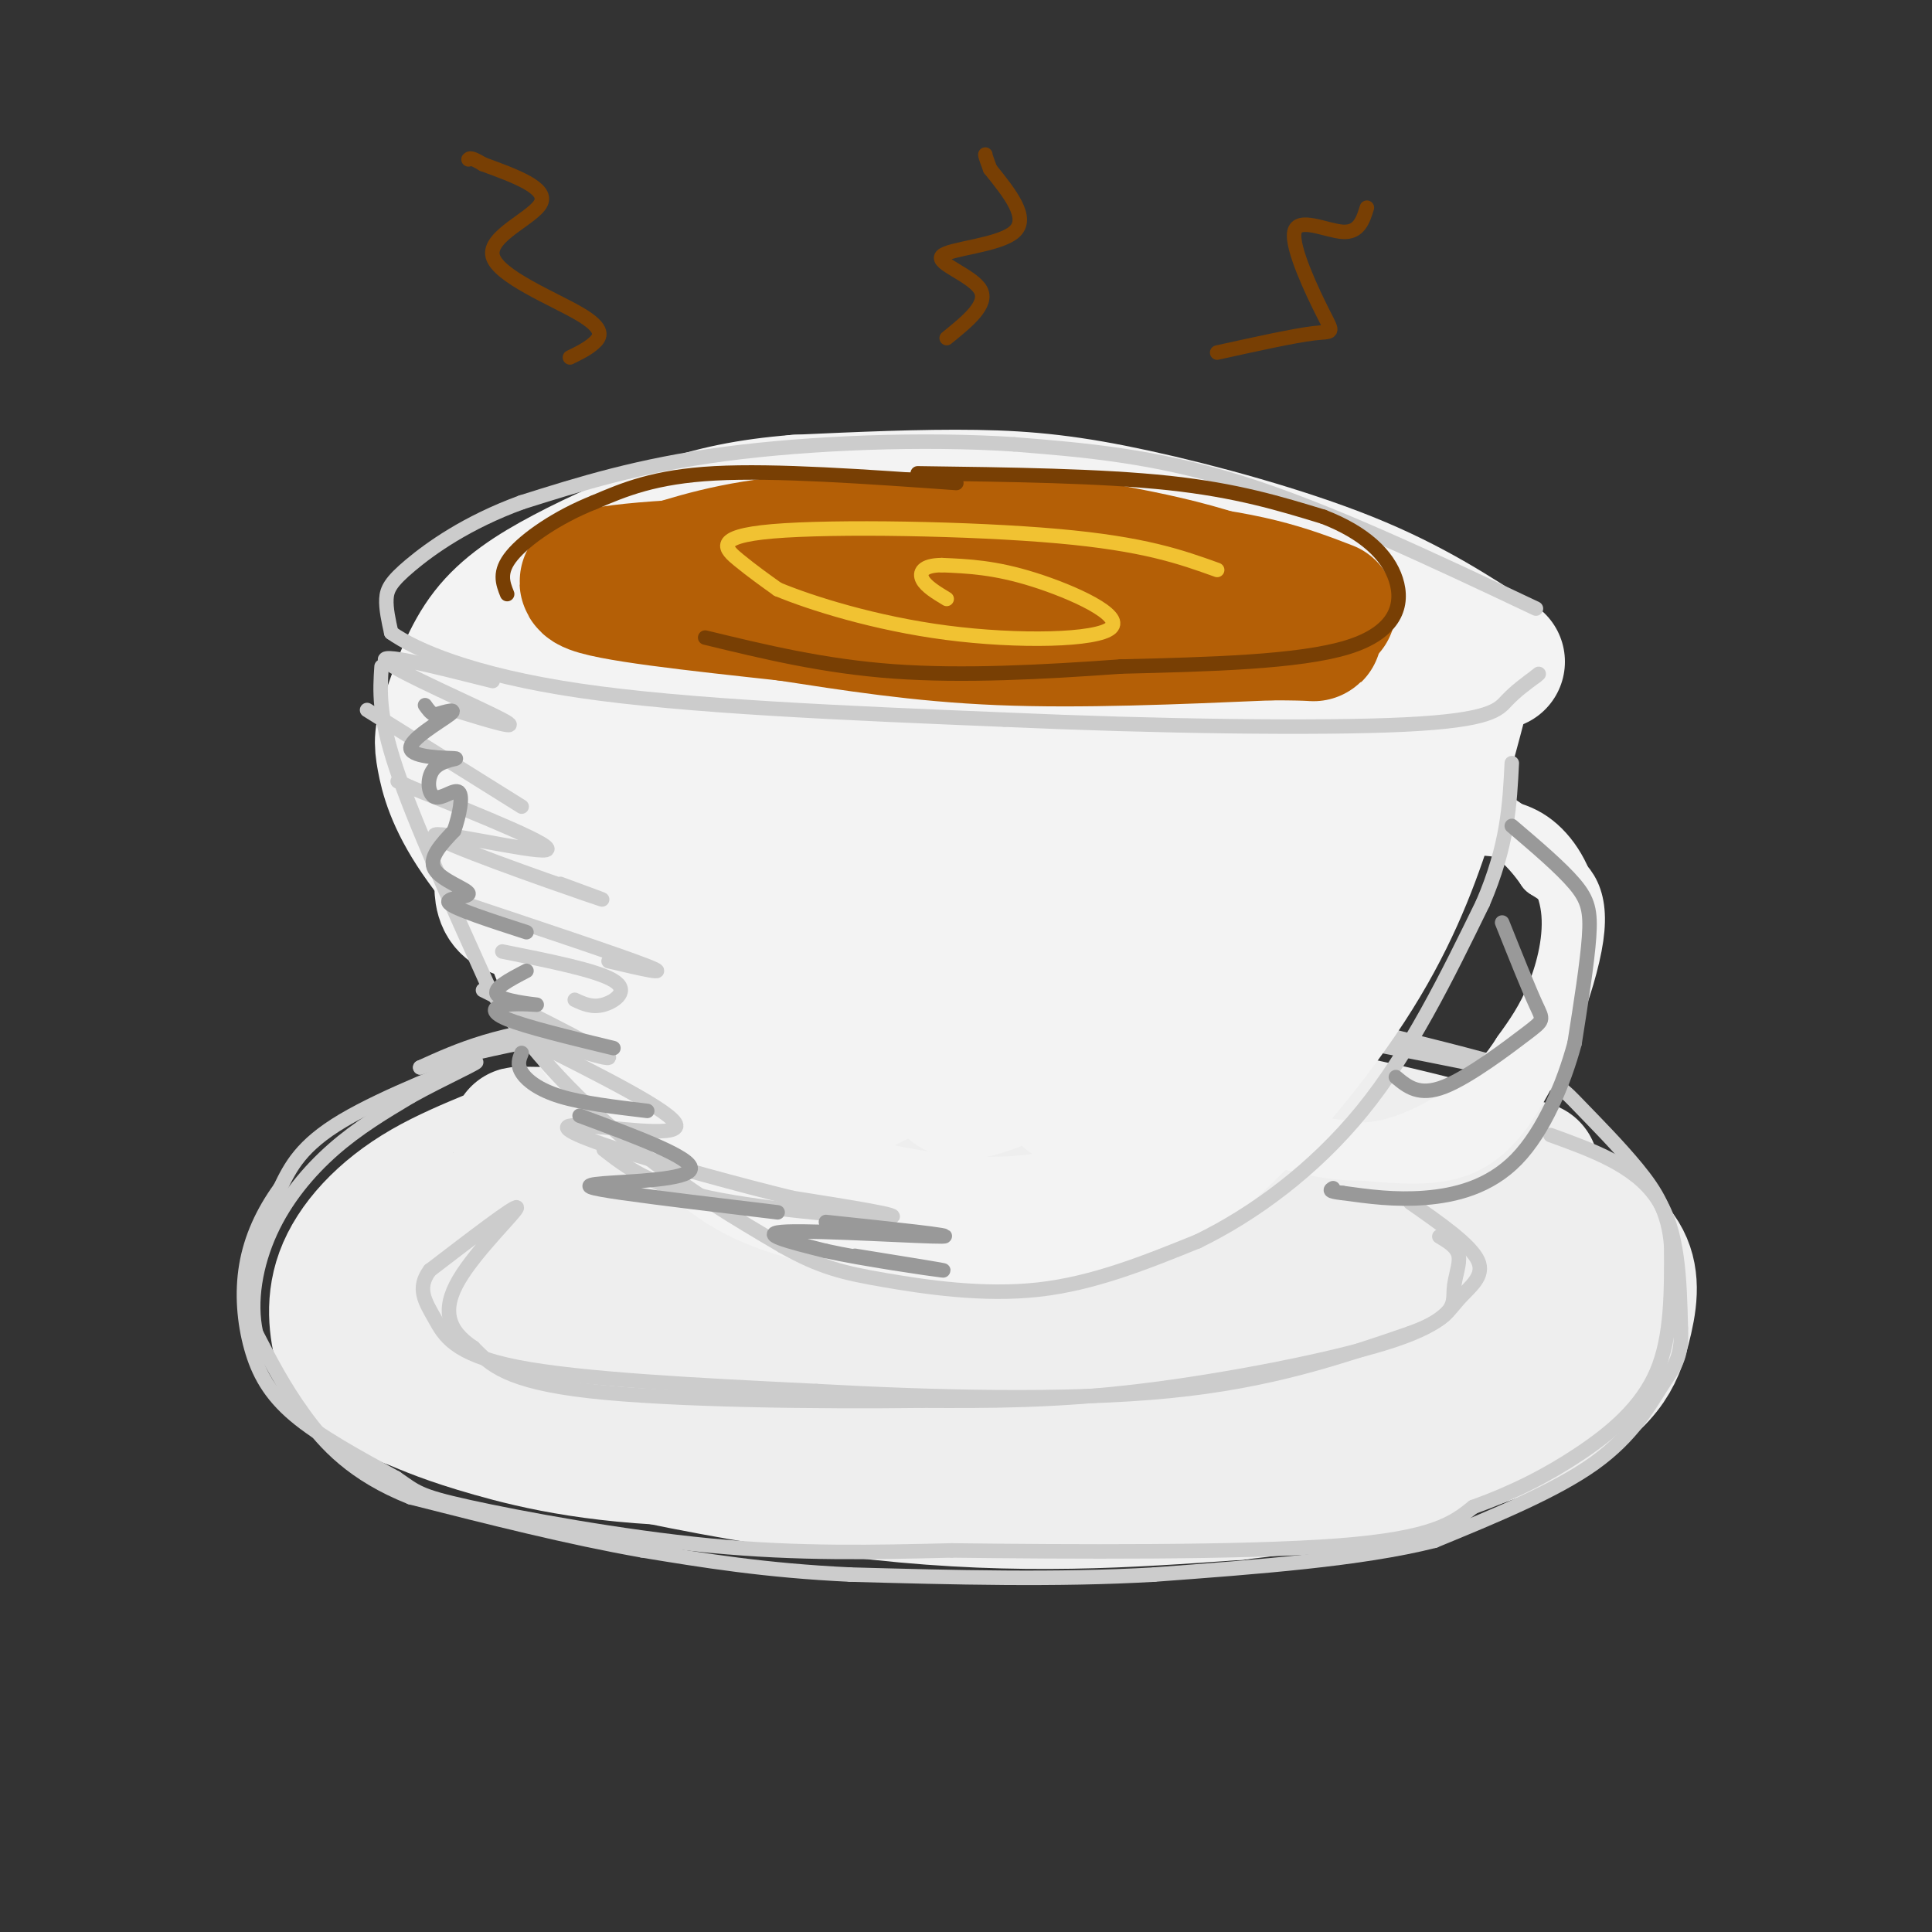 <svg viewBox='0 0 400 400' version='1.1' xmlns='http://www.w3.org/2000/svg' xmlns:xlink='http://www.w3.org/1999/xlink'><rect x="0" y="0" width="400" height="400" fill="#333333" stroke="none"/><g fill='none' stroke='rgb(238,238,238)' stroke-width='28' stroke-linecap='round' stroke-linejoin='round'><path d='M317,242c-20.113,-5.423 -40.226,-10.845 -60,-13c-19.774,-2.155 -39.208,-1.042 -56,0c-16.792,1.042 -30.940,2.012 -48,7c-17.060,4.988 -37.030,13.994 -57,23'/><path d='M96,259c-10.876,4.570 -9.566,4.495 -10,7c-0.434,2.505 -2.611,7.589 -4,12c-1.389,4.411 -1.989,8.149 16,14c17.989,5.851 54.568,13.815 84,17c29.432,3.185 51.716,1.593 74,0'/><path d='M256,309c24.723,-2.721 49.531,-9.524 63,-16c13.469,-6.476 15.601,-12.625 17,-18c1.399,-5.375 2.066,-9.977 0,-14c-2.066,-4.023 -6.864,-7.468 -16,-12c-9.136,-4.532 -22.610,-10.152 -38,-13c-15.390,-2.848 -32.695,-2.924 -50,-3'/><path d='M232,233c-21.896,1.574 -51.637,7.009 -78,14c-26.363,6.991 -49.348,15.538 -56,20c-6.652,4.462 3.030,4.839 9,6c5.970,1.161 8.229,3.105 32,6c23.771,2.895 69.054,6.741 95,7c25.946,0.259 32.556,-3.069 42,-8c9.444,-4.931 21.722,-11.466 34,-18'/><path d='M310,260c8.081,-4.092 11.283,-5.321 -21,-5c-32.283,0.321 -100.051,2.194 -136,2c-35.949,-0.194 -40.079,-2.454 -26,-5c14.079,-2.546 46.367,-5.378 76,0c29.633,5.378 56.609,18.965 75,26c18.391,7.035 28.195,7.517 38,8'/><path d='M316,286c-21.149,1.951 -93.021,2.829 -133,3c-39.979,0.171 -48.066,-0.366 -39,-4c9.066,-3.634 35.286,-10.366 70,-11c34.714,-0.634 77.923,4.829 95,5c17.077,0.171 8.022,-4.951 2,-10c-6.022,-5.049 -9.011,-10.024 -12,-15'/><path d='M299,254c-4.762,-4.333 -10.667,-7.667 -16,-11c-5.333,-3.333 -10.095,-6.667 -37,-8c-26.905,-1.333 -75.952,-0.667 -125,0'/><path d='M121,235c-21.055,-0.151 -11.193,-0.530 -12,1c-0.807,1.530 -12.282,4.968 -21,10c-8.718,5.032 -14.677,11.658 -17,18c-2.323,6.342 -1.010,12.400 0,16c1.010,3.600 1.717,4.743 4,6c2.283,1.257 6.141,2.629 10,4'/><path d='M85,290c3.678,1.544 7.872,3.404 17,6c9.128,2.596 23.188,5.930 46,6c22.812,0.070 54.375,-3.123 77,-7c22.625,-3.877 36.313,-8.439 50,-13'/></g>
<g fill='none' stroke='rgb(204,204,204)' stroke-width='3' stroke-linecap='round' stroke-linejoin='round'><path d='M292,249c6.250,4.362 12.501,8.724 14,12c1.499,3.276 -1.753,5.466 -4,8c-2.247,2.534 -3.490,5.413 -15,9c-11.510,3.587 -33.289,7.882 -51,10c-17.711,2.118 -31.356,2.059 -45,2'/><path d='M191,290c-21.267,0.267 -51.933,-0.067 -69,-2c-17.067,-1.933 -20.533,-5.467 -24,-9'/><path d='M98,279c-5.321,-3.512 -6.625,-7.792 -3,-14c3.625,-6.208 12.179,-14.345 12,-15c-0.179,-0.655 -9.089,6.173 -18,13'/><path d='M89,263c-2.833,3.738 -0.917,6.583 1,10c1.917,3.417 3.833,7.405 17,10c13.167,2.595 37.583,3.798 62,5'/><path d='M169,288c23.644,1.311 51.756,2.089 73,0c21.244,-2.089 35.622,-7.044 50,-12'/><path d='M292,276c9.667,-3.524 8.833,-6.333 9,-9c0.167,-2.667 1.333,-5.190 1,-7c-0.333,-1.810 -2.167,-2.905 -4,-4'/><path d='M321,235c8.750,3.167 17.500,6.333 22,13c4.500,6.667 4.750,16.833 5,27'/><path d='M348,275c0.310,6.131 -1.417,7.958 -4,12c-2.583,4.042 -6.024,10.298 -14,16c-7.976,5.702 -20.488,10.851 -33,16'/><path d='M297,319c-15.167,3.833 -36.583,5.417 -58,7'/><path d='M239,326c-20.167,1.167 -41.583,0.583 -63,0'/><path d='M176,326c-17.667,-0.833 -30.333,-2.917 -43,-5'/><path d='M133,321c-15.167,-2.667 -31.583,-6.833 -48,-11'/><path d='M85,310c-11.911,-4.733 -17.689,-11.067 -22,-17c-4.311,-5.933 -7.156,-11.467 -10,-17'/><path d='M53,276c-1.452,-6.500 -0.083,-14.250 3,-21c3.083,-6.750 7.881,-12.500 13,-17c5.119,-4.500 10.560,-7.750 16,-11'/><path d='M85,227c6.869,-3.833 16.042,-7.917 13,-7c-3.042,0.917 -18.298,6.833 -27,12c-8.702,5.167 -10.851,9.583 -13,14'/><path d='M58,246c-3.581,4.941 -6.032,10.293 -7,16c-0.968,5.707 -0.453,11.767 1,17c1.453,5.233 3.844,9.638 9,14c5.156,4.362 13.078,8.681 21,13'/><path d='M82,306c4.262,2.905 4.417,3.667 15,6c10.583,2.333 31.595,6.238 50,8c18.405,1.762 34.202,1.381 50,1'/><path d='M197,321c24.311,0.289 60.089,0.511 80,-1c19.911,-1.511 23.956,-4.756 28,-8'/><path d='M305,312c8.393,-3.024 15.375,-6.583 22,-11c6.625,-4.417 12.893,-9.690 16,-17c3.107,-7.310 3.054,-16.655 3,-26'/><path d='M346,258c-0.474,-6.944 -3.158,-11.305 -7,-16c-3.842,-4.695 -8.842,-9.726 -12,-13c-3.158,-3.274 -4.474,-4.793 -11,-7c-6.526,-2.207 -18.263,-5.104 -30,-8'/><path d='M286,214c-20.333,-1.833 -56.167,-2.417 -92,-3'/><path d='M194,211c-27.500,-0.333 -50.250,0.333 -73,1'/><path d='M121,212c-17.833,1.667 -25.917,5.333 -34,9'/><path d='M87,221c1.600,-0.600 22.600,-6.600 47,-9c24.400,-2.400 52.200,-1.200 80,0'/><path d='M214,212c19.333,-0.533 27.667,-1.867 44,0c16.333,1.867 40.667,6.933 65,12'/></g>
<g fill='none' stroke='rgb(243,243,243)' stroke-width='28' stroke-linecap='round' stroke-linejoin='round'><path d='M303,142c-2.351,8.994 -4.702,17.988 -8,28c-3.298,10.012 -7.542,21.042 -16,34c-8.458,12.958 -21.131,27.845 -31,36c-9.869,8.155 -16.935,9.577 -24,11'/><path d='M224,251c-8.510,2.442 -17.786,3.046 -28,2c-10.214,-1.046 -21.365,-3.743 -29,-6c-7.635,-2.257 -11.753,-4.073 -18,-9c-6.247,-4.927 -14.624,-12.963 -23,-21'/><path d='M126,217c-6.911,-9.844 -12.689,-23.956 -16,-37c-3.311,-13.044 -4.156,-25.022 -5,-37'/><path d='M105,143c1.512,-7.595 7.792,-8.083 8,-9c0.208,-0.917 -5.655,-2.262 15,-3c20.655,-0.738 67.827,-0.869 115,-1'/><path d='M243,130c27.697,0.305 39.438,1.568 46,2c6.562,0.432 7.943,0.033 7,4c-0.943,3.967 -4.212,12.300 -5,18c-0.788,5.700 0.903,8.765 -14,24c-14.903,15.235 -46.401,42.638 -54,48c-7.599,5.362 8.700,-11.319 25,-28'/><path d='M248,198c8.849,-11.636 18.471,-26.726 30,-42c11.529,-15.274 24.965,-30.731 5,-15c-19.965,15.731 -73.331,62.649 -85,74c-11.669,11.351 18.358,-12.867 36,-31c17.642,-18.133 22.898,-30.181 17,-27c-5.898,3.181 -22.949,21.590 -40,40'/><path d='M211,197c-9.576,10.259 -13.517,15.907 -15,20c-1.483,4.093 -0.508,6.631 1,8c1.508,1.369 3.548,1.568 10,-1c6.452,-2.568 17.315,-7.903 28,-20c10.685,-12.097 21.191,-30.957 26,-41c4.809,-10.043 3.921,-11.269 3,-13c-0.921,-1.731 -1.875,-3.968 -4,-5c-2.125,-1.032 -5.421,-0.860 -15,4c-9.579,4.860 -25.440,14.407 -40,27c-14.560,12.593 -27.818,28.233 -36,39c-8.182,10.767 -11.289,16.661 -6,16c5.289,-0.661 18.974,-7.878 25,-11c6.026,-3.122 4.392,-2.148 10,-9c5.608,-6.852 18.460,-21.529 25,-32c6.540,-10.471 6.770,-16.735 7,-23'/><path d='M230,156c-0.096,-5.355 -3.837,-7.241 -19,5c-15.163,12.241 -41.749,38.611 -48,47c-6.251,8.389 7.833,-1.202 17,-8c9.167,-6.798 13.415,-10.802 20,-21c6.585,-10.198 15.505,-26.591 18,-33c2.495,-6.409 -1.435,-2.833 -4,-2c-2.565,0.833 -3.764,-1.075 -15,7c-11.236,8.075 -32.510,26.133 -45,38c-12.490,11.867 -16.197,17.543 -15,19c1.197,1.457 7.299,-1.306 14,-6c6.701,-4.694 14.002,-11.320 20,-18c5.998,-6.680 10.692,-13.414 14,-19c3.308,-5.586 5.231,-10.025 5,-12c-0.231,-1.975 -2.615,-1.488 -5,-1'/><path d='M187,152c-6.806,3.372 -21.320,12.303 -32,22c-10.680,9.697 -17.525,20.159 -19,24c-1.475,3.841 2.421,1.059 7,-4c4.579,-5.059 9.841,-12.397 14,-20c4.159,-7.603 7.216,-15.472 8,-21c0.784,-5.528 -0.704,-8.716 -4,-9c-3.296,-0.284 -8.400,2.336 -13,6c-4.600,3.664 -8.694,8.373 -13,15c-4.306,6.627 -8.822,15.174 -11,21c-2.178,5.826 -2.018,8.933 -2,11c0.018,2.067 -0.106,3.094 4,-2c4.106,-5.094 12.441,-16.309 16,-26c3.559,-9.691 2.340,-17.859 -1,-21c-3.340,-3.141 -8.803,-1.254 -13,0c-4.197,1.254 -7.130,1.876 -11,6c-3.870,4.124 -8.677,11.750 -11,17c-2.323,5.250 -2.161,8.125 -2,11'/><path d='M104,182c-0.236,2.999 0.172,4.996 2,6c1.828,1.004 5.074,1.014 9,0c3.926,-1.014 8.530,-3.053 13,-11c4.470,-7.947 8.804,-21.802 9,-28c0.196,-6.198 -3.746,-4.740 -7,-4c-3.254,0.740 -5.819,0.761 -10,4c-4.181,3.239 -9.976,9.695 -12,14c-2.024,4.305 -0.276,6.459 1,8c1.276,1.541 2.080,2.471 4,2c1.920,-0.471 4.955,-2.342 8,-6c3.045,-3.658 6.101,-9.105 6,-13c-0.101,-3.895 -3.357,-6.240 -4,-6c-0.643,0.240 1.327,3.065 4,5c2.673,1.935 6.049,2.982 13,3c6.951,0.018 17.475,-0.991 28,-2'/><path d='M168,154c10.833,0.333 23.917,2.167 37,4'/><path d='M310,137c-8.887,-5.839 -17.774,-11.679 -31,-17c-13.226,-5.321 -30.792,-10.125 -44,-13c-13.208,-2.875 -22.060,-3.821 -33,-4c-10.940,-0.179 -23.970,0.411 -37,1'/><path d='M165,104c-10.222,0.818 -17.276,2.364 -25,5c-7.724,2.636 -16.118,6.364 -23,10c-6.882,3.636 -12.252,7.182 -16,12c-3.748,4.818 -5.874,10.909 -8,17'/><path d='M93,148c-1.607,4.036 -1.625,5.625 -1,9c0.625,3.375 1.893,8.536 7,16c5.107,7.464 14.054,17.232 23,27'/></g>
<g fill='none' stroke='rgb(243,243,243)' stroke-width='12' stroke-linecap='round' stroke-linejoin='round'><path d='M304,171c4.542,0.149 9.083,0.298 13,3c3.917,2.702 7.208,7.958 8,14c0.792,6.042 -0.917,12.869 -3,18c-2.083,5.131 -4.542,8.565 -7,12'/><path d='M315,218c-2.452,3.786 -5.083,7.250 -10,11c-4.917,3.750 -12.119,7.786 -19,9c-6.881,1.214 -13.440,-0.393 -20,-2'/><path d='M266,236c1.250,0.463 14.376,2.619 24,3c9.624,0.381 15.745,-1.013 22,-10c6.255,-8.987 12.644,-25.568 14,-35c1.356,-9.432 -2.322,-11.716 -6,-14'/><path d='M320,180c-3.333,-4.933 -8.667,-10.267 -17,-13c-8.333,-2.733 -19.667,-2.867 -31,-3'/></g>
<g fill='none' stroke='rgb(204,204,204)' stroke-width='3' stroke-linecap='round' stroke-linejoin='round'><path d='M318,126c-21.500,-10.167 -43.000,-20.333 -61,-26c-18.000,-5.667 -32.500,-6.833 -47,-8'/><path d='M210,92c-18.778,-1.244 -42.222,-0.356 -60,2c-17.778,2.356 -29.889,6.178 -42,10'/><path d='M108,104c-11.393,4.155 -18.875,9.542 -23,13c-4.125,3.458 -4.893,4.988 -5,7c-0.107,2.012 0.446,4.506 1,7'/><path d='M81,131c4.911,3.489 16.689,8.711 39,12c22.311,3.289 55.156,4.644 88,6'/><path d='M208,149c31.214,1.393 65.250,1.875 83,1c17.750,-0.875 19.214,-3.107 21,-5c1.786,-1.893 3.893,-3.446 6,-5'/><path d='M318,140c1.000,-0.833 0.500,-0.417 0,0'/><path d='M79,138c-0.333,5.000 -0.667,10.000 3,21c3.667,11.000 11.333,28.000 19,45'/><path d='M101,204c8.511,13.667 20.289,25.333 31,34c10.711,8.667 20.356,14.333 30,20'/><path d='M162,258c7.881,4.440 12.583,5.542 21,7c8.417,1.458 20.548,3.274 32,2c11.452,-1.274 22.226,-5.637 33,-10'/><path d='M248,257c11.578,-5.644 24.022,-14.756 34,-27c9.978,-12.244 17.489,-27.622 25,-43'/><path d='M307,187c5.167,-12.000 5.583,-20.500 6,-29'/><path d='M125,238c4.733,3.689 9.467,7.378 22,10c12.533,2.622 32.867,4.178 37,4c4.133,-0.178 -7.933,-2.089 -20,-4'/><path d='M164,248c-10.344,-2.523 -26.206,-6.831 -36,-10c-9.794,-3.169 -13.522,-5.199 -8,-5c5.522,0.199 20.292,2.628 20,0c-0.292,-2.628 -15.646,-10.314 -31,-18'/><path d='M109,215c0.111,-1.289 15.889,4.489 17,4c1.111,-0.489 -12.444,-7.244 -26,-14'/><path d='M119,207c1.800,0.844 3.600,1.689 6,1c2.400,-0.689 5.400,-2.911 2,-5c-3.400,-2.089 -13.200,-4.044 -23,-6'/><path d='M126,199c6.750,1.583 13.500,3.167 8,1c-5.500,-2.167 -23.250,-8.083 -41,-14'/><path d='M116,183c6.470,2.369 12.940,4.738 5,2c-7.940,-2.738 -30.292,-10.583 -31,-12c-0.708,-1.417 20.226,3.595 23,3c2.774,-0.595 -12.613,-6.798 -28,-13'/><path d='M85,163c-4.667,-2.167 -2.333,-1.083 0,0'/><path d='M108,167c0.000,0.000 -32.000,-20.000 -32,-20'/><path d='M94,147c7.378,2.267 14.756,4.533 10,2c-4.756,-2.533 -21.644,-9.867 -24,-12c-2.356,-2.133 9.822,0.933 22,4'/></g>
<g fill='none' stroke='rgb(180,95,6)' stroke-width='28' stroke-linecap='round' stroke-linejoin='round'><path d='M275,126c-8.417,-3.250 -16.833,-6.500 -37,-8c-20.167,-1.500 -52.083,-1.250 -84,-1'/><path d='M154,117c-22.000,0.467 -35.000,2.133 -32,4c3.000,1.867 22.000,3.933 41,6'/><path d='M163,127c13.667,2.089 27.333,4.311 44,5c16.667,0.689 36.333,-0.156 56,-1'/><path d='M263,131c10.574,-0.024 9.010,0.416 9,0c-0.010,-0.416 1.536,-1.689 -2,-4c-3.536,-2.311 -12.153,-5.660 -20,-8c-7.847,-2.340 -14.923,-3.670 -22,-5'/><path d='M228,114c-14.356,-1.489 -39.244,-2.711 -56,-2c-16.756,0.711 -25.378,3.356 -34,6'/></g>
<g fill='none' stroke='rgb(120,63,4)' stroke-width='3' stroke-linecap='round' stroke-linejoin='round'><path d='M118,74c1.809,-0.877 3.617,-1.754 5,-3c1.383,-1.246 2.340,-2.860 -3,-6c-5.340,-3.140 -16.976,-7.807 -18,-12c-1.024,-4.193 8.565,-7.912 10,-11c1.435,-3.088 -5.282,-5.544 -12,-8'/><path d='M100,34c-2.500,-1.500 -2.750,-1.250 -3,-1'/><path d='M196,70c4.339,-3.506 8.679,-7.012 7,-10c-1.679,-2.988 -9.375,-5.458 -8,-7c1.375,-1.542 11.821,-2.155 15,-5c3.179,-2.845 -0.911,-7.923 -5,-13'/><path d='M205,35c-1.000,-2.667 -1.000,-2.833 -1,-3'/><path d='M252,73c7.973,-1.761 15.946,-3.522 20,-4c4.054,-0.478 4.190,0.325 2,-4c-2.190,-4.325 -6.705,-13.780 -6,-17c0.705,-3.220 6.630,-0.206 10,0c3.370,0.206 4.185,-2.397 5,-5'/><path d='M198,100c-18.750,-1.333 -37.500,-2.667 -50,-2c-12.500,0.667 -18.750,3.333 -25,6'/><path d='M123,104c-7.622,3.022 -14.178,7.578 -17,11c-2.822,3.422 -1.911,5.711 -1,8'/><path d='M190,98c19.000,0.250 38.000,0.500 52,2c14.000,1.500 23.000,4.250 32,7'/><path d='M274,107c8.381,3.238 13.333,7.833 15,13c1.667,5.167 0.048,10.905 -10,14c-10.048,3.095 -28.524,3.548 -47,4'/><path d='M232,138c-16.022,1.156 -32.578,2.044 -47,1c-14.422,-1.044 -26.711,-4.022 -39,-7'/></g>
<g fill='none' stroke='rgb(241,194,50)' stroke-width='3' stroke-linecap='round' stroke-linejoin='round'><path d='M252,118c-7.530,-2.702 -15.060,-5.405 -33,-7c-17.940,-1.595 -46.292,-2.083 -59,-1c-12.708,1.083 -9.774,3.738 -7,6c2.774,2.262 5.387,4.131 8,6'/><path d='M161,122c6.909,2.877 20.182,7.070 35,9c14.818,1.930 31.182,1.596 34,-1c2.818,-2.596 -7.909,-7.456 -16,-10c-8.091,-2.544 -13.545,-2.772 -19,-3'/><path d='M195,117c-4.067,0.022 -4.733,1.578 -4,3c0.733,1.422 2.867,2.711 5,4'/></g>
<g fill='none' stroke='rgb(153,153,153)' stroke-width='3' stroke-linecap='round' stroke-linejoin='round'><path d='M171,253c13.867,1.467 27.733,2.933 24,3c-3.733,0.067 -25.067,-1.267 -32,-1c-6.933,0.267 0.533,2.133 8,4'/><path d='M171,259c7.378,1.644 21.822,3.756 24,4c2.178,0.244 -7.911,-1.378 -18,-3'/><path d='M161,251c-12.399,-1.488 -24.798,-2.976 -32,-4c-7.202,-1.024 -9.208,-1.583 -4,-2c5.208,-0.417 17.631,-0.690 18,-3c0.369,-2.310 -11.315,-6.655 -23,-11'/><path d='M134,230c-6.711,-0.800 -13.422,-1.600 -18,-3c-4.578,-1.400 -7.022,-3.400 -8,-5c-0.978,-1.600 -0.489,-2.800 0,-4'/><path d='M127,217c-9.043,-2.188 -18.086,-4.376 -22,-6c-3.914,-1.624 -2.699,-2.683 0,-3c2.699,-0.317 6.880,0.107 6,0c-0.880,-0.107 -6.823,-0.745 -8,-2c-1.177,-1.255 2.411,-3.128 6,-5'/><path d='M109,193c-7.446,-2.411 -14.893,-4.821 -16,-6c-1.107,-1.179 4.125,-1.125 4,-2c-0.125,-0.875 -5.607,-2.679 -7,-5c-1.393,-2.321 1.304,-5.161 4,-8'/><path d='M94,172c1.118,-3.199 1.914,-7.198 1,-8c-0.914,-0.802 -3.536,1.591 -5,1c-1.464,-0.591 -1.768,-4.167 0,-6c1.768,-1.833 5.608,-1.924 4,-2c-1.608,-0.076 -8.664,-0.136 -9,-2c-0.336,-1.864 6.047,-5.533 8,-7c1.953,-1.467 -0.523,-0.734 -3,0'/><path d='M90,148c-0.833,-0.333 -1.417,-1.167 -2,-2'/><path d='M313,171c5.089,4.333 10.178,8.667 13,12c2.822,3.333 3.378,5.667 3,11c-0.378,5.333 -1.689,13.667 -3,22'/><path d='M326,216c-2.250,8.345 -6.375,18.208 -12,24c-5.625,5.792 -12.750,7.512 -19,8c-6.250,0.488 -11.625,-0.256 -17,-1'/><path d='M278,247c-3.167,-0.333 -2.583,-0.667 -2,-1'/><path d='M289,223c2.405,2.012 4.810,4.024 10,2c5.190,-2.024 13.167,-8.083 17,-11c3.833,-2.917 3.524,-2.690 2,-6c-1.524,-3.310 -4.262,-10.155 -7,-17'/></g>
</svg>